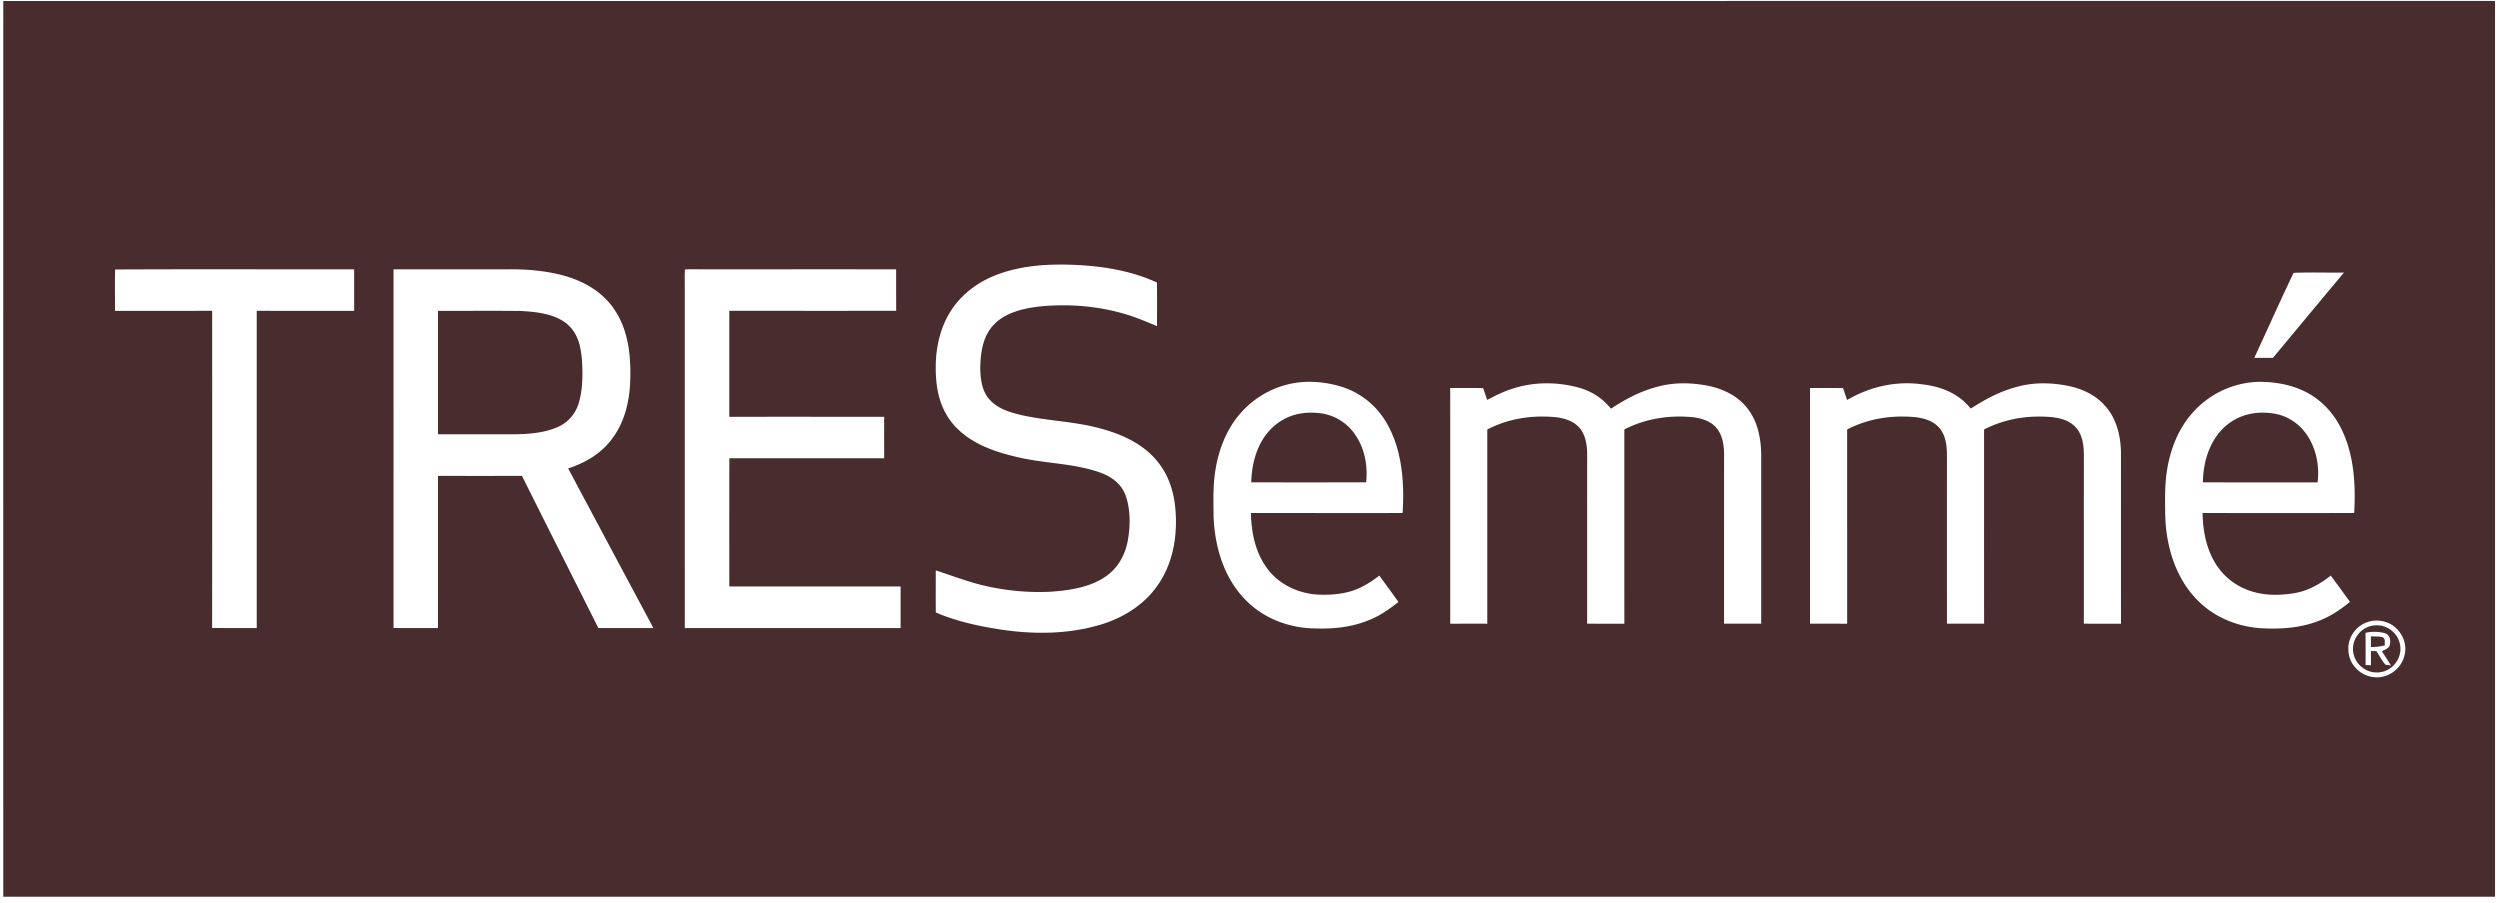 <?xml version="1.0" encoding="utf-8"?>
<svg xmlns="http://www.w3.org/2000/svg" fill="none" height="99" width="274">
  <path clip-rule="evenodd" d="M.36.107h.149c90.981 0 181.963 0 272.944-.002.003 19.625.003 39.25.002 58.876v39.301H.359C.355 65.557.353 32.831.36.107ZM118.685 29.08c2.808.196 5.547.707 8.116 1.885.017 1.21.014 2.42.01 3.63v.005l-.002 1.15a49.49 49.49 0 0 0-1.797-.741c-3.419-1.345-7.17-1.765-10.82-1.444-1.792.179-3.938.624-5.231 1.978-1.207 1.232-1.474 2.96-1.523 4.612-.01 1.214.142 2.648.985 3.599.928 1.059 2.257 1.442 3.581 1.753 1.272.282 2.549.445 3.824.608 1.614.206 3.227.411 4.829.859 2.379.637 4.798 1.757 6.323 3.758 1.383 1.769 1.857 3.931 1.902 6.135.047 2.593-.513 5.208-2.05 7.344-1.502 2.157-3.872 3.578-6.371 4.3-3.395.986-7.076 1.03-10.56.517-2.473-.365-5.038-.905-7.338-1.902-.009-1.085-.007-2.17-.005-3.255l.002-1.357c.517.168 1.028.343 1.536.517 1.366.468 2.717.93 4.149 1.24 2.197.478 4.483.686 6.73.59 2.083-.127 4.398-.446 6.161-1.647 1.335-.892 2.144-2.31 2.448-3.861.312-1.633.34-3.456-.212-5.041-.457-1.256-1.5-2.04-2.723-2.493-1.684-.62-3.515-.857-5.349-1.094-1.228-.158-2.458-.317-3.645-.591-2.448-.554-4.99-1.392-6.794-3.217-1.305-1.298-1.989-3.008-2.204-4.813-.287-2.532-.01-5.25 1.246-7.51 1.124-2.055 3-3.552 5.167-4.412 3.024-1.201 6.406-1.308 9.615-1.102Zm-90.272.436a2676.82 2676.82 0 0 0-15.79.018c-.034.918-.028 1.84-.022 2.76.004.592.008 1.184.001 1.774h4.566c2.028 0 4.056 0 6.084-.002l.002 7.448c.002 9.103.005 18.207-.006 27.31.988.013 1.976.012 2.963.01.643 0 1.285-.001 1.927.002v-34.77c1.618.002 3.236.002 4.854.002 1.942 0 3.884-.001 5.825.002v-4.555c-3.457.006-6.928.003-10.402 0h-.002Zm14.715.003c2.653-.004 5.306-.003 7.959-.003h4.776c2.16-.013 4.416.201 6.482.856 2.005.65 3.846 1.805 5.014 3.587 1.42 2.12 1.756 4.672 1.727 7.167-.006 2.455-.482 4.913-1.969 6.922-1.207 1.646-2.931 2.667-4.848 3.294 3.11 5.832 6.224 11.664 9.344 17.492-1.342.002-2.683.001-4.024 0H65.58c-1.149-2.294-2.303-4.586-3.456-6.878l-.001-.002c-1.644-3.265-3.287-6.53-4.918-9.801-2.51.01-5.02.007-7.53.005h-.003l-1.672-.001v7.148c0 3.177 0 6.354-.002 9.531-.81-.002-1.622-.002-2.433-.002-.812 0-1.623 0-2.435-.002v-.023c.002-13.096.004-26.194 0-39.29Zm33.056-.006a12.018 12.018 0 0 0-1.115.024 12.16 12.16 0 0 0-.021 1.07v.003c.001.138.003.275.002.411.002 5.732.002 11.463.001 17.195 0 6.874 0 13.747.003 20.62 7.874-.003 15.747-.001 23.621 0h.031V64.276l-9.395-.001-9.377-.001V64.244c-.004-4.673-.008-9.345.002-14.019H88.45c2.818 0 5.636 0 8.454-.002v-1.297c-.002-1.082-.002-2.165.002-3.246H96.879c-5.65-.002-11.298-.004-16.948 0v-2.9c0-2.905 0-5.81.002-8.713h6.096c4.065.002 8.129.004 12.192-.006-.004-1.512-.004-3.026-.002-4.538-4.194-.01-8.389-.008-12.584-.007h-.002c-3.03.001-6.06.003-9.09 0-.12 0-.239-.002-.359-.003Zm175.192.393c1.129-.05 2.265-.042 3.401-.033.709.005 1.418.01 2.125.002-2.074 2.475-4.14 4.96-6.205 7.444v.001l-1.582 1.902c-.681.002-1.36.002-2.042.002h-.004c.508-1.097 1.012-2.201 1.517-3.307.919-2.013 1.839-4.03 2.79-6.011ZM51.475 34.068h-.002c-1.158.002-2.316.004-3.473 0 .002 4.51.002 9.021 0 13.53l8.452.001c1.517-.027 3.179-.155 4.585-.76a4.09 4.09 0 0 0 2.323-2.45c.515-1.512.517-3.241.431-4.82-.122-1.542-.419-3.056-1.68-4.09-1.335-1.098-3.408-1.314-5.074-1.397-1.854-.02-3.708-.017-5.562-.014Zm95.764 8.388c2.113.705 3.864 2.24 4.9 4.195 1.555 2.876 1.795 6.376 1.586 9.577-3.69.002-7.382.002-11.073 0h-5.553c.056 2.147.458 4.232 1.741 6.007 1.202 1.688 3.149 2.668 5.187 2.901 1.233.097 2.516.056 3.718-.25 1.293-.321 2.383-1.003 3.431-1.8.274.384.553.764.833 1.144l.001.001v.001h.001v.001c.424.577.848 1.155 1.256 1.744-.991.784-2.009 1.499-3.19 1.975-2.196.905-4.484 1.036-6.83.884-2.633-.235-5.15-1.343-6.942-3.305-2.255-2.408-3.209-5.823-3.299-9.053l-.002-.294-.003-.254c-.017-1.43-.033-2.91.195-4.304.263-1.75.819-3.453 1.753-4.967 1.332-2.17 3.494-3.811 5.967-4.468 2.05-.57 4.316-.396 6.323.264Zm105.144.344c-1.473-.686-3.168-.952-4.781-.952a10.023 10.023 0 0 0-7.151 3.231c-1.548 1.662-2.43 3.753-2.859 5.96-.342 1.708-.312 3.56-.282 5.315l.005.317c.105 3.166 1.102 6.534 3.312 8.885 1.804 1.961 4.334 3.063 6.977 3.284 2.344.146 4.636.008 6.825-.91 1.154-.48 2.163-1.183 3.13-1.962a190.21 190.21 0 0 0-1.748-2.393l-.001-.002-.359-.487c-1.182.925-2.462 1.66-3.96 1.92-1.866.305-3.743.286-5.496-.49-1.436-.612-2.62-1.717-3.367-3.08-.887-1.618-1.186-3.383-1.227-5.208 5.538.004 11.075.004 16.615 0 .183-3.101-.008-6.479-1.444-9.299-.891-1.801-2.342-3.295-4.189-4.13Zm-79.296-.3c1.435.416 2.529 1.145 3.479 2.291 1.649-1.096 3.375-1.988 5.308-2.462 1.788-.449 3.651-.388 5.448-.023 1.539.342 2.962 1.012 4.006 2.217 1.244 1.438 1.654 3.3 1.699 5.154V68.356c-1.358.002-2.715.002-4.073 0 .003-2.877.003-5.754.002-8.631 0-3.285 0-6.57.004-9.854 0-1.014-.146-2.135-.815-2.944-.609-.736-1.5-1.034-2.415-1.178-2.645-.299-5.325.1-7.703 1.318v5.323c0 5.323-.001 10.645.002 15.968h-2.039c-.68 0-1.36 0-2.039-.002.002-3.08.001-6.161.001-9.242-.001-3.081-.001-6.162.001-9.243.007-1.004-.152-2.159-.82-2.956-.606-.722-1.517-1.026-2.424-1.167-2.649-.294-5.327.087-7.701 1.325v21.285a933.795 933.795 0 0 0-4.065.002V57.285c0-4.92.001-9.838-.002-14.757h1.547l2.064.001c.147.434.297.867.446 1.3l.001.001v.002l.001.002v.001c.896-.48 1.795-.932 2.77-1.234 2.347-.773 4.947-.763 7.317-.1Zm42.907 2.286c-1.301-1.644-3.21-2.412-5.253-2.654-2.894-.42-5.793.237-8.301 1.706-.148-.435-.295-.87-.441-1.306-.704-.005-1.408-.004-2.112-.004-.502 0-1.005 0-1.508-.002.002 8.611.004 17.222 0 25.83 1.356 0 2.713 0 4.069.003V47.072c2.323-1.211 4.923-1.598 7.519-1.345.966.12 1.912.408 2.575 1.16.704.814.84 1.945.842 2.981-.002 6.164-.002 12.326 0 18.489H217.457c-.004-4.055-.004-8.11-.003-12.164 0-3.04.001-6.08-.001-9.12 2.323-1.202 4.941-1.599 7.533-1.344.973.122 1.914.408 2.575 1.174.694.802.827 1.95.831 2.969-.004 3.695-.003 7.39-.002 11.086v7.399c.617.002 1.233.001 1.849.001.741 0 1.481 0 2.222.003-.004-3.74-.003-7.479-.003-11.217v-.001l.001-7.465c-.018-1.887-.48-3.85-1.803-5.265-1.08-1.197-2.551-1.84-4.113-2.147-1.752-.327-3.527-.37-5.263.072-1.931.472-3.634 1.373-5.286 2.448Zm-70.991.548a5.468 5.468 0 0 1 3.482 2.242c1.088 1.553 1.436 3.425 1.246 5.29l-1.8.001c-3.598.002-7.195.004-10.794-.003.062-2.569.93-5.223 3.187-6.683 1.393-.91 3.058-1.111 4.679-.847Zm107.878 2.396c-.764-1.158-1.933-2.015-3.294-2.332-1.906-.416-3.97-.099-5.497 1.162-1.868 1.52-2.623 3.974-2.652 6.306 2.093.003 4.188.003 6.282.002 2.095 0 4.19 0 6.285.002.232-1.757-.141-3.651-1.124-5.14Zm6.91 20.362a3.188 3.188 0 0 1 2.192.296c1.198.645 1.902 2.11 1.549 3.438-.335 1.463-1.747 2.516-3.255 2.4-1.557-.1-2.869-1.407-2.891-2.972-.105-1.48.96-2.845 2.405-3.162Zm3.163 2.215a2.605 2.605 0 0 0-3.173-1.679c-1.282.363-2.122 1.693-1.839 3.004.257 1.326 1.593 2.255 2.933 2.04 1.557-.21 2.602-1.878 2.079-3.365Zm-1.549-.905c.57.206.646.841.5 1.352-.099.25-.376.387-.627.512-.08.04-.157.078-.226.118.342.511.679 1.026.999 1.55l-.599-.079c-.281-.316-.504-.687-.726-1.055l-.001-.001a14.354 14.354 0 0 0-.268-.436l-.302-.005-.302-.005-.001.536v.242l-.001.779-.585-.024c.007-1.175.009-2.35-.008-3.525.655-.165 1.496-.142 2.147.041Zm-1.301.35a22.689 22.689 0 0 1-.252-.004v1.168a6.573 6.573 0 0 0 1.521-.177c-.015-.112-.009-.218-.004-.316.013-.247.023-.45-.285-.605-.318-.057-.652-.061-.98-.066Z" fill="#482C2E" fill-rule="evenodd"/>
</svg>